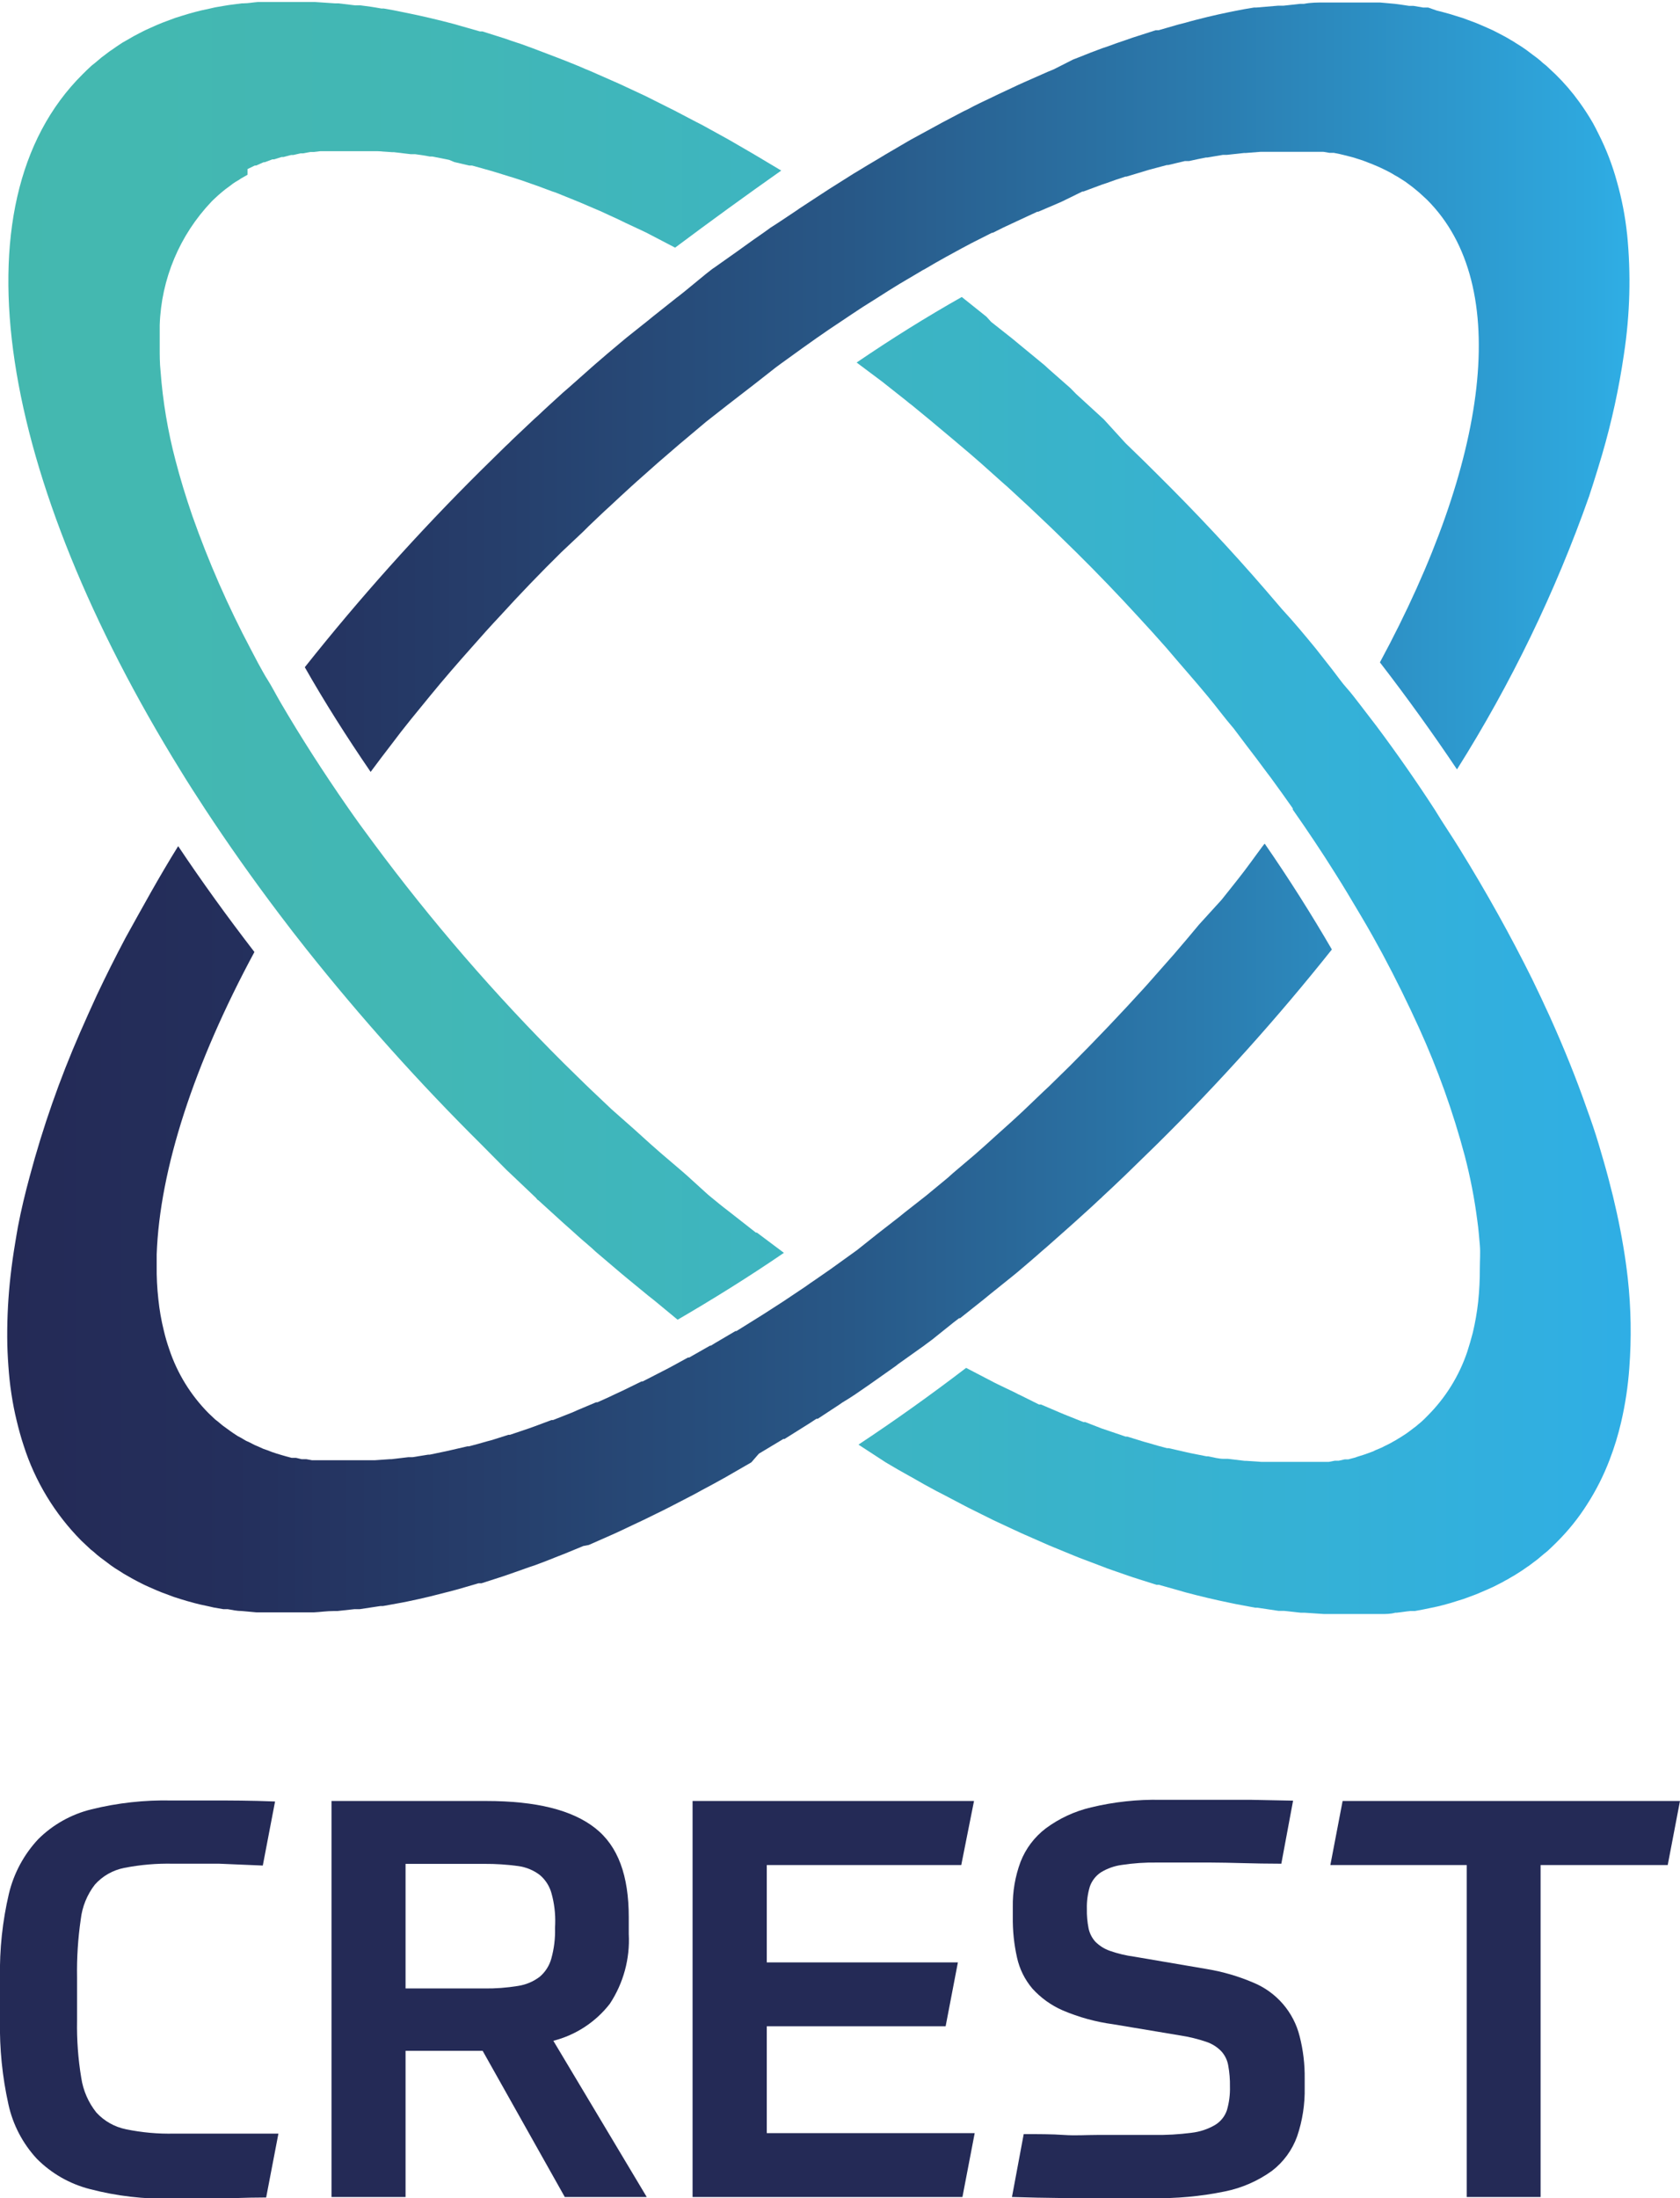 <?xml version="1.0" encoding="UTF-8"?>
<svg xmlns="http://www.w3.org/2000/svg" width="91" height="119" viewBox="0 0 91 119" fill="none">
  <g clip-path="url(#clip0_1_123)">
    <path d="M42.462 67.824C40.543 69.137 38.615 70.332 36.705 71.445L35.422 70.386L35.122 70.15L33.976 69.209L33.648 68.937L32.275 67.77L32.038 67.552C31.644 67.22 31.253 66.876 30.865 66.52L30.519 66.213L29.154 64.972C29.109 64.972 29.064 64.873 29.009 64.827L27.79 63.669L27.435 63.334L26.08 61.967C22.715 58.63 19.55 55.1 16.602 51.393C16.092 50.75 15.592 50.107 15.11 49.465C13.678 47.57 12.344 45.681 11.107 43.798C10.652 43.1 10.198 42.403 9.779 41.715C0.001 25.909 -2.619 11.062 4.467 4.028C4.631 3.865 4.794 3.702 4.967 3.548L5.149 3.404L5.504 3.105L5.722 2.942C5.831 2.86 5.941 2.77 6.059 2.698L6.304 2.526L6.632 2.308L6.905 2.154L7.232 1.964L7.523 1.81L7.86 1.638L8.16 1.503L8.506 1.349L8.815 1.222L9.179 1.086L9.497 0.968L9.87 0.851L10.198 0.751L10.589 0.643L10.916 0.561L11.335 0.471L11.653 0.398L12.126 0.317L12.408 0.271L13.099 0.181H13.19C13.445 0.181 13.709 0.127 13.982 0.108H14.255C14.437 0.108 14.609 0.108 14.791 0.108H15.874H16.783H17.047L18.13 0.181H18.321L19.23 0.289H19.521C19.894 0.335 20.276 0.389 20.659 0.461H20.786C21.131 0.516 21.486 0.588 21.841 0.661L22.15 0.724C22.942 0.887 23.751 1.077 24.57 1.294L24.888 1.385L25.998 1.702H26.134L27.39 2.1L27.699 2.209C28.063 2.323 28.427 2.45 28.791 2.589L29.009 2.67L30.291 3.159L30.592 3.277C30.956 3.422 31.328 3.567 31.692 3.73L31.956 3.838L33.275 4.418L33.539 4.535L34.667 5.06L34.976 5.205L36.313 5.875L36.532 5.984L37.705 6.599L38.042 6.771L39.406 7.523L39.533 7.595L40.798 8.328L42.317 9.234C40.389 10.592 38.472 11.983 36.568 13.407L35.022 12.601L34.776 12.484L33.866 12.058L33.512 11.886L32.511 11.425L32.275 11.325L31.429 10.963L31.074 10.818L30.091 10.42L29.919 10.365L29.091 10.057L28.754 9.94C28.436 9.822 28.108 9.713 27.79 9.614L27.608 9.56L26.789 9.306L26.48 9.216L25.57 8.962H25.416L24.606 8.772L24.324 8.654L23.415 8.473H23.278C23.014 8.419 22.751 8.383 22.487 8.347H22.241L21.332 8.238H21.232L20.449 8.184H20.231H19.394H18.484H18.148H17.911H17.557H17.357L16.983 8.229H16.811L16.42 8.301H16.283L15.883 8.392H15.765L15.355 8.5H15.255L14.846 8.627H14.755L14.346 8.781H14.282L13.873 8.962H13.8L13.409 9.152V9.46L13.045 9.668L12.954 9.732C12.836 9.795 12.726 9.867 12.617 9.94L12.49 10.039L12.217 10.239L12.017 10.402L11.826 10.565L11.544 10.827L11.462 10.909C9.731 12.723 8.73 15.107 8.651 17.608C8.651 18.006 8.651 18.413 8.651 18.821C8.651 19.228 8.651 19.663 8.697 20.097C8.818 21.727 9.089 23.342 9.506 24.922C9.634 25.411 9.77 25.9 9.925 26.407C10.079 26.914 10.243 27.412 10.416 27.919C11.293 30.408 12.354 32.828 13.591 35.161L13.982 35.904C14.155 36.211 14.318 36.528 14.5 36.809C14.682 37.089 14.955 37.614 15.192 38.022C16.283 39.887 17.496 41.779 18.83 43.698C19.276 44.341 19.74 44.983 20.222 45.626C23.359 49.858 26.81 53.849 30.546 57.567L31.692 58.69L31.974 58.961L33.13 60.056L34.33 61.116L34.621 61.378C35.003 61.731 35.395 62.075 35.777 62.41L36.923 63.388L37.214 63.642L38.36 64.683C38.733 64.99 39.106 65.298 39.488 65.588L39.788 65.823L40.943 66.728H40.998L42.462 67.824ZM88.172 69.209C88.108 68.639 88.026 68.05 87.926 67.462C87.726 66.276 87.462 65.063 87.135 63.841C86.971 63.216 86.789 62.591 86.598 61.949C86.407 61.306 86.189 60.672 85.952 60.02C85.388 58.4 84.715 56.734 83.951 55.041C83.642 54.362 83.323 53.683 82.987 52.995C81.841 50.687 80.531 48.324 79.057 45.943C78.63 45.246 78.147 44.549 77.729 43.852C76.747 42.337 75.695 40.828 74.573 39.325L73.663 38.139C73.417 37.823 73.181 37.506 72.935 37.234C72.69 36.963 72.426 36.582 72.171 36.257C71.916 35.931 71.562 35.487 71.261 35.098C70.679 34.392 70.097 33.685 69.442 32.979L68.533 31.92C66.713 29.814 64.758 27.726 62.666 25.656C62.22 25.212 61.756 24.75 61.319 24.334L60.965 23.99L59.8 22.713L59.645 22.569L58.29 21.328L57.981 21.012L56.816 19.988L56.58 19.771L55.161 18.603L54.834 18.332L53.687 17.427L53.433 17.146L52.096 16.078C50.203 17.146 48.305 18.329 46.401 19.626L47.829 20.695L47.929 20.776L49.075 21.681C49.176 21.772 49.285 21.853 49.394 21.935L50.495 22.84L50.558 22.895L51.704 23.854L52.014 24.117C52.396 24.433 52.769 24.759 53.142 25.085L54.297 26.117L54.597 26.38L55.734 27.43L56.88 28.516L57.171 28.797L58.317 29.919C59.458 31.048 60.558 32.192 61.619 33.35C62.147 33.921 62.675 34.5 63.184 35.08C63.948 35.985 64.694 36.818 65.413 37.687C65.895 38.266 66.322 38.855 66.823 39.434L67.505 40.339C67.887 40.837 68.26 41.326 68.624 41.824L68.824 42.087C69.233 42.648 69.633 43.2 70.024 43.761V43.825C70.434 44.404 70.825 44.983 71.207 45.554C71.589 46.124 71.962 46.703 72.326 47.283C72.799 48.025 73.235 48.768 73.672 49.501C73.909 49.899 74.136 50.288 74.354 50.678L74.882 51.637C75.61 52.995 76.274 54.353 76.856 55.63C77.875 57.869 78.706 60.188 79.339 62.564C79.641 63.719 79.869 64.893 80.021 66.077C80.085 66.52 80.121 66.982 80.158 67.398C80.194 67.815 80.158 68.249 80.158 68.666C80.161 69.27 80.13 69.875 80.067 70.476C80.005 71.04 79.907 71.599 79.776 72.151C79.685 72.501 79.585 72.845 79.475 73.183C79.038 74.481 78.306 75.661 77.338 76.632C77.22 76.759 77.101 76.868 76.974 76.985L76.81 77.121C76.739 77.186 76.663 77.247 76.583 77.302L76.346 77.483L76.183 77.601L75.892 77.791L75.755 77.873C75.655 77.938 75.552 77.999 75.446 78.054L75.319 78.126C75.209 78.189 75.1 78.235 74.991 78.289L74.855 78.361L74.509 78.506L74.382 78.57L74.036 78.696L73.881 78.751L73.536 78.859L73.372 78.914L73.035 79.004H72.844L72.517 79.077H72.308L71.98 79.14H71.744H71.434H71.171H70.87H70.579H70.288H69.979H69.37H68.533H68.314L67.523 79.086H67.432L66.522 78.977H66.295C66.013 78.977 65.731 78.896 65.449 78.841H65.358L64.448 78.66L64.212 78.606L63.302 78.398H63.211C62.884 78.316 62.565 78.226 62.238 78.126L61.974 78.054L61.065 77.773H60.974L59.964 77.429L59.691 77.338L58.781 76.985H58.681L57.644 76.569L57.362 76.451L56.389 76.035H56.28L55.297 75.546C55.198 75.503 55.101 75.455 55.006 75.401L54.006 74.921L53.897 74.867L52.332 74.052C50.404 75.525 48.46 76.91 46.501 78.207L47.975 79.167C48.402 79.421 48.821 79.665 49.248 79.9L49.367 79.964C49.821 80.229 50.276 80.483 50.731 80.724L51.068 80.896L52.241 81.512L52.45 81.621L53.797 82.29L54.106 82.435L55.234 82.96L55.498 83.078L56.816 83.657L57.08 83.766L58.181 84.219L58.472 84.336L59.764 84.825L59.973 84.907L61.065 85.287L61.383 85.395L62.638 85.794H62.766L63.894 86.111L64.203 86.201C65.021 86.418 65.822 86.609 66.622 86.772L66.923 86.835L67.987 87.034H68.105L69.251 87.206H69.542L70.452 87.306H70.652L71.734 87.378H71.989H72.899H73.972C74.154 87.378 74.336 87.378 74.518 87.378H74.791C75.055 87.378 75.328 87.378 75.582 87.306H75.664L76.365 87.215H76.638L77.12 87.125L77.429 87.061L77.856 86.971L78.184 86.889L78.575 86.781L78.893 86.681L79.275 86.563L79.594 86.446L79.958 86.31L80.258 86.183L80.613 86.029L80.913 85.893L81.249 85.721C81.346 85.676 81.44 85.624 81.531 85.567C81.65 85.513 81.759 85.441 81.868 85.377C81.977 85.314 82.05 85.278 82.141 85.215L82.468 85.006L82.714 84.834C82.832 84.762 82.941 84.671 83.05 84.59L83.269 84.427L83.624 84.128L83.805 83.983C83.978 83.829 84.142 83.666 84.306 83.504C84.938 82.88 85.496 82.188 85.97 81.439C86.459 80.678 86.868 79.868 87.189 79.022C87.442 78.364 87.648 77.69 87.808 77.004C88.034 76.036 88.183 75.052 88.254 74.061C88.376 72.445 88.349 70.82 88.172 69.209Z" fill="url(#paint0_linear_1_123)"></path>
    <path d="M68.505 45.672C69.833 47.591 71.043 49.51 72.143 51.402C69.192 55.109 66.021 58.637 62.647 61.967L61.3 63.28L60.946 63.624C60.545 64.013 60.136 64.393 59.727 64.773C59.68 64.826 59.628 64.875 59.572 64.918C59.126 65.344 58.662 65.751 58.217 66.158L57.862 66.475L56.707 67.498L56.452 67.716C56.006 68.114 55.542 68.503 55.097 68.883L54.751 69.164L53.623 70.069L53.314 70.323L52.004 71.364H51.949L51.631 71.608L50.503 72.513L50.148 72.776L50.066 72.839C49.994 72.839 49.994 72.839 50.066 72.839L48.793 73.745C48.701 73.806 48.613 73.873 48.529 73.944L47.374 74.759L47.001 75.021C46.546 75.338 46.091 75.655 45.627 75.927L45.445 76.053L44.299 76.805C43.917 76.551 43.917 76.56 44.299 76.805H44.227L43.854 77.049L42.498 77.9H42.434L42.207 78.036L41.106 78.697L40.697 79.167L39.487 79.864L39.315 79.964C38.869 80.218 38.405 80.462 37.968 80.697L37.604 80.897L36.486 81.476L36.222 81.612C35.785 81.838 35.312 82.055 34.903 82.263L34.557 82.426L33.484 82.933L33.184 83.069L31.892 83.639L31.601 83.694L30.546 84.128L30.218 84.255C29.8 84.427 29.372 84.59 28.954 84.744L28.708 84.825L27.653 85.197L27.316 85.314L26.079 85.713H25.916L24.833 86.029L24.497 86.12L23.287 86.428C22.887 86.527 22.495 86.609 22.113 86.69L21.795 86.754L20.749 86.944H20.612L19.475 87.116H19.184L18.275 87.215H18.075C17.711 87.215 17.356 87.27 16.992 87.288H16.737C16.437 87.288 16.146 87.288 15.828 87.288H14.718H14.163H13.899L13.099 87.215C12.844 87.215 12.589 87.161 12.344 87.116H12.107L11.58 87.025L11.307 86.962L10.843 86.862L10.552 86.79L10.124 86.672L9.824 86.582L9.424 86.455L9.133 86.346L8.742 86.201L8.46 86.084L8.087 85.921L7.805 85.794L7.45 85.613L7.177 85.468L6.831 85.269C6.743 85.223 6.658 85.172 6.577 85.115L6.231 84.898L5.995 84.735L5.658 84.481L5.44 84.319C5.318 84.228 5.2 84.128 5.085 84.02L4.903 83.875L4.403 83.404C2.97 81.959 1.901 80.197 1.283 78.262C1.137 77.828 1.01 77.357 0.901 76.904C0.791 76.451 0.7 75.999 0.619 75.465C0.537 74.931 0.491 74.469 0.455 73.962C0.418 73.455 0.391 72.921 0.391 72.387C0.386 71.274 0.447 70.161 0.573 69.055C0.637 68.485 0.719 67.906 0.819 67.308C0.864 67.018 0.919 66.72 0.973 66.403C1.146 65.498 1.364 64.592 1.61 63.687C2.321 61.024 3.233 58.419 4.339 55.892C4.63 55.222 4.939 54.544 5.249 53.865C5.731 52.842 6.249 51.81 6.795 50.778C7.705 49.139 8.614 47.473 9.651 45.807C10.934 47.727 12.316 49.637 13.781 51.538C10.506 57.612 8.651 63.307 8.487 67.906C8.487 68.114 8.487 68.322 8.487 68.53C8.479 69.135 8.51 69.74 8.578 70.341C8.636 70.905 8.733 71.465 8.869 72.016C8.95 72.365 9.05 72.709 9.169 73.048C9.602 74.348 10.331 75.531 11.298 76.506L11.662 76.85L11.78 76.94L12.053 77.167L12.189 77.266L12.462 77.465L12.617 77.574L12.88 77.746L13.053 77.837L13.326 77.999L13.508 78.081L13.79 78.226L13.981 78.307L14.263 78.434L14.472 78.507L14.754 78.615L14.973 78.688L15.273 78.778L15.491 78.841L15.8 78.923H16.037L16.337 78.995H16.592L16.892 79.05H17.165H17.465H17.747H18.056H18.347H18.657H19.266C19.548 79.05 19.821 79.05 20.112 79.05H20.321L21.122 78.995H21.204L22.113 78.887H22.341L23.187 78.751H23.268L24.178 78.561L24.415 78.507L25.324 78.298H25.406C25.734 78.214 26.061 78.123 26.389 78.027L26.634 77.963L27.544 77.674H27.626L28.644 77.33L28.899 77.239L29.872 76.877H29.954L31.009 76.461L31.273 76.343L32.283 75.917C32.307 75.912 32.332 75.912 32.356 75.917C32.711 75.763 33.074 75.591 33.438 75.419L33.711 75.293L34.748 74.786H34.812L35.922 74.216L36.203 74.071L36.358 73.989L37.268 73.491H37.331L38.459 72.849H38.505L38.741 72.704L39.833 72.061H39.888L41.034 71.346L41.325 71.165L42.434 70.45L43.599 69.671L43.881 69.472L44.227 69.236C44.354 69.318 44.354 69.318 44.227 69.236L45.009 68.693L46.128 67.888L46.419 67.679L47.556 66.774L48.72 65.869L49.011 65.633C49.393 65.335 49.784 65.027 50.166 64.728L51.34 63.759L51.622 63.506L52.786 62.519C53.168 62.184 53.559 61.84 53.941 61.487L54.233 61.225C54.624 60.881 55.006 60.528 55.388 60.174L56.534 59.079L56.825 58.807L57.971 57.685C59.363 56.291 60.7 54.888 61.992 53.466L62.146 53.294L63.593 51.656C64.057 51.122 64.502 50.587 64.948 50.053L66.167 48.714C66.585 48.188 67.004 47.672 67.404 47.147C67.804 46.622 68.477 45.672 68.505 45.672ZM88.135 12.692C88.034 11.721 87.848 10.761 87.58 9.822C87.337 8.934 87.005 8.073 86.588 7.251C86.488 7.043 86.388 6.853 86.279 6.654C86.056 6.268 85.813 5.893 85.551 5.531C85.165 4.994 84.733 4.491 84.26 4.029L83.759 3.558L83.577 3.413C83.466 3.306 83.347 3.206 83.223 3.114L83.004 2.951L82.668 2.698L82.431 2.535L82.086 2.318C82.004 2.261 81.919 2.21 81.831 2.164C81.722 2.091 81.603 2.028 81.485 1.964L81.212 1.82L80.858 1.639L80.576 1.512L80.203 1.349L79.921 1.231L79.529 1.086L79.238 0.978L78.829 0.851L78.538 0.76L78.111 0.643L77.819 0.57L77.356 0.407H77.083L76.555 0.317H76.319C76.064 0.272 75.809 0.244 75.554 0.208L74.754 0.136H74.499H73.935H72.853C72.562 0.136 72.271 0.136 71.943 0.136H71.716C71.361 0.136 70.997 0.136 70.633 0.208H70.433L69.523 0.308H69.232L68.059 0.407H67.932C67.577 0.462 67.231 0.525 66.876 0.597L66.558 0.661C66.176 0.742 65.785 0.824 65.385 0.923C64.984 1.023 64.575 1.123 64.175 1.24L63.847 1.322L62.747 1.639H62.592L61.355 2.037L61.018 2.155C60.673 2.272 60.318 2.39 59.963 2.526L59.718 2.607C59.299 2.761 58.872 2.924 58.453 3.096L58.126 3.223L57.071 3.757L56.761 3.884L55.47 4.454L55.169 4.59L54.087 5.097L53.75 5.26C53.314 5.468 52.841 5.685 52.431 5.912L52.168 6.038L51.049 6.627L50.685 6.826L49.339 7.559L49.166 7.659L47.974 8.356L47.601 8.582C47.201 8.818 46.801 9.053 46.41 9.297L46.255 9.388L44.891 10.248L44.518 10.492L44.363 10.592L43.299 11.289L43.117 11.416C42.662 11.714 42.207 12.031 41.743 12.321L41.379 12.584C40.988 12.855 40.597 13.127 40.215 13.407L39.951 13.597C39.521 13.905 39.093 14.207 38.669 14.503L38.587 14.557L38.25 14.82L37.059 15.797L36.749 16.042L36.676 16.096L35.376 17.128L35.076 17.372L33.938 18.278L33.602 18.558C33.138 18.939 32.692 19.328 32.228 19.726L31.992 19.934L30.828 20.966L30.473 21.274C30.018 21.691 29.563 22.098 29.117 22.524L28.963 22.659L27.735 23.818C27.626 23.936 27.507 24.044 27.389 24.153L26.034 25.484C22.651 28.84 19.471 32.392 16.51 36.121C17.574 37.995 18.775 39.887 20.076 41.788C20.449 41.281 20.831 40.783 21.213 40.285C21.886 39.38 22.586 38.538 23.305 37.66C24.023 36.782 24.769 35.922 25.543 35.053C26.052 34.473 26.57 33.894 27.107 33.324C28.162 32.165 29.263 31.021 30.409 29.893L31.601 28.77L31.883 28.489C32.265 28.127 32.647 27.756 33.038 27.403C33.42 27.041 33.802 26.697 34.184 26.344L34.475 26.081L35.639 25.049L36.795 24.053L37.086 23.809L38.25 22.831L39.405 21.926L39.697 21.7L40.87 20.794L42.025 19.889L42.307 19.681L43.462 18.848L44.227 18.305L44.609 18.042L44.882 17.852L46.155 17.001C46.528 16.748 46.91 16.503 47.292 16.268L47.565 16.096C47.947 15.852 48.329 15.607 48.72 15.372L49.839 14.711L49.975 14.629L50.112 14.557C50.494 14.331 50.867 14.113 51.249 13.905L52.077 13.453L52.35 13.308L52.604 13.172L53.732 12.602H53.778C54.129 12.421 54.484 12.248 54.842 12.086L55.097 11.968L56.188 11.461H56.243L57.28 11.017L57.525 10.909L58.635 10.366H58.69L59.69 9.994L59.936 9.913C60.282 9.786 60.618 9.668 60.964 9.56H61.018L61.983 9.27L62.219 9.198L63.202 8.935H63.274L64.184 8.718H64.411C64.73 8.646 65.039 8.582 65.321 8.528H65.394L66.249 8.383H66.467L67.377 8.283H67.468L68.268 8.22H68.477H69.314H69.924H70.251H70.524H70.852H71.115H71.434H71.688L72.007 8.274H72.243L72.562 8.338L72.789 8.392L73.108 8.473L73.317 8.528L73.626 8.627L73.826 8.691L74.126 8.808L74.317 8.881L74.618 9.008L74.799 9.089L75.081 9.225L75.254 9.315C75.351 9.364 75.445 9.419 75.536 9.478L75.7 9.569L75.973 9.741L76.127 9.84L76.409 10.049L76.528 10.139L76.837 10.393L76.919 10.465L77.292 10.809C81.958 15.453 80.612 25.004 74.745 35.858C76.228 37.778 77.619 39.715 78.92 41.652C81.852 37.002 84.253 32.04 86.079 26.86C86.142 26.67 86.197 26.48 86.261 26.299C86.443 25.731 86.616 25.17 86.779 24.615C87.3 22.834 87.695 21.019 87.962 19.183C88.292 17.029 88.35 14.842 88.135 12.674V12.692Z" fill="url(#paint1_linear_1_123)"></path>
    <path d="M9.377 100.894C8.49 100.874 7.602 100.95 6.73 101.121C6.115 101.241 5.555 101.559 5.139 102.026C4.716 102.572 4.452 103.224 4.374 103.909C4.223 104.946 4.156 105.993 4.174 107.041V109.386C4.155 110.426 4.231 111.465 4.402 112.491C4.505 113.176 4.787 113.823 5.22 114.365C5.644 114.828 6.205 115.145 6.821 115.27C7.683 115.448 8.562 115.527 9.441 115.506H13.262H15.081L14.417 118.964C13.225 118.964 12.207 119.027 11.37 119.027H9.314C7.817 119.061 6.323 118.888 4.875 118.511C3.785 118.234 2.792 117.668 2 116.873C1.228 116.041 0.694 115.019 0.454 113.912C0.125 112.426 -0.028 110.907 -0.001 109.386V107.05C-0.028 105.527 0.134 104.007 0.481 102.524C0.745 101.416 1.293 100.396 2.073 99.563C2.866 98.776 3.86 98.219 4.948 97.952C6.366 97.602 7.825 97.44 9.287 97.472H11.588C12.443 97.472 13.544 97.472 14.899 97.526L14.235 100.994L11.87 100.894H9.377Z" fill="#242A56"></path>
    <path d="M26.144 111.025H21.968V118.937H17.957V97.499H26.326C29.055 97.499 30.992 97.988 32.238 98.966C33.484 99.944 34.058 101.546 34.058 103.791V104.697C34.13 106.035 33.77 107.361 33.03 108.481C32.263 109.467 31.187 110.171 29.973 110.481L35.031 118.937H30.592L26.144 111.025ZM30.073 104.153C30.09 103.594 30.023 103.036 29.873 102.497C29.768 102.113 29.55 101.769 29.246 101.51C28.902 101.246 28.494 101.078 28.063 101.021C27.46 100.939 26.852 100.9 26.244 100.903H21.968V107.648H26.235C26.844 107.656 27.453 107.61 28.054 107.512C28.484 107.448 28.891 107.277 29.236 107.014C29.541 106.755 29.759 106.411 29.864 106.027C30.014 105.488 30.081 104.93 30.064 104.371L30.073 104.153Z" fill="#242A56"></path>
    <path d="M52.759 97.499L52.068 100.967H41.534V106.236H51.886L51.222 109.694H41.534V115.479H52.796L52.132 118.937H37.514V97.499H52.759Z" fill="#242A56"></path>
    <path d="M65.376 106.598C66.239 106.741 67.082 106.987 67.886 107.331C68.504 107.585 69.053 107.981 69.49 108.486C69.926 108.991 70.237 109.59 70.397 110.237C70.589 110.985 70.681 111.755 70.67 112.527V113.007C70.689 113.908 70.551 114.806 70.26 115.659C69.994 116.398 69.521 117.045 68.896 117.524C68.134 118.073 67.262 118.453 66.34 118.638C65.041 118.904 63.717 119.026 62.392 119H59.463C58.28 119 56.734 119 54.815 118.937L55.451 115.533C56.261 115.533 56.98 115.533 57.616 115.578C58.253 115.623 58.844 115.578 59.436 115.578H62.483C63.173 115.589 63.863 115.55 64.548 115.46C64.997 115.408 65.431 115.263 65.821 115.035C66.121 114.852 66.347 114.57 66.458 114.238C66.579 113.824 66.634 113.393 66.622 112.962C66.629 112.582 66.598 112.203 66.531 111.83C66.484 111.54 66.355 111.27 66.158 111.052C65.931 110.816 65.65 110.639 65.339 110.536C64.88 110.381 64.408 110.265 63.929 110.192L60.291 109.585C59.351 109.458 58.433 109.206 57.562 108.834C56.934 108.56 56.373 108.156 55.915 107.648C55.507 107.165 55.223 106.59 55.088 105.973C54.926 105.251 54.85 104.513 54.86 103.773V103.239C54.846 102.405 54.988 101.577 55.279 100.795C55.558 100.078 56.03 99.452 56.643 98.984C57.377 98.44 58.217 98.051 59.108 97.843C60.341 97.547 61.606 97.41 62.874 97.436H67.777L70.042 97.481L69.405 100.894C67.886 100.894 66.613 100.831 65.576 100.831H62.656C62.029 100.822 61.402 100.865 60.782 100.958C60.372 101.01 59.978 101.149 59.627 101.365C59.353 101.549 59.145 101.815 59.035 102.125C58.916 102.519 58.861 102.928 58.872 103.339C58.864 103.691 58.895 104.043 58.963 104.389C59.018 104.658 59.144 104.907 59.327 105.113C59.549 105.336 59.819 105.507 60.118 105.611C60.548 105.762 60.993 105.868 61.446 105.928L65.376 106.598Z" fill="#242A56"></path>
    <path d="M90.999 97.499L90.335 100.967H83.449V118.937H79.447V100.967H72.061L72.725 97.499H90.999Z" fill="#242A56"></path>
  </g>
  <defs>
    <linearGradient id="paint0_linear_1_123" x1="0.455" y1="43.761" x2="88.354" y2="43.761" gradientUnits="userSpaceOnUse">
      <stop stop-color="#44B8AF"></stop>
      <stop offset="0.25" stop-color="#42B7B5"></stop>
      <stop offset="0.58" stop-color="#3BB4C5"></stop>
      <stop offset="0.94" stop-color="#31AFE0"></stop>
      <stop offset="1" stop-color="#2FAEE5"></stop>
    </linearGradient>
    <linearGradient id="paint1_linear_1_123" x1="0.373" y1="43.743" x2="88.271" y2="43.743" gradientUnits="userSpaceOnUse">
      <stop stop-color="#242A56"></stop>
      <stop offset="0.14" stop-color="#242F5C"></stop>
      <stop offset="0.31" stop-color="#263F6C"></stop>
      <stop offset="0.52" stop-color="#285887"></stop>
      <stop offset="0.73" stop-color="#2B7AAD"></stop>
      <stop offset="0.97" stop-color="#2EA7DD"></stop>
      <stop offset="1" stop-color="#2FAEE5"></stop>
    </linearGradient>
    <clipPath id="clip0_1_123">
      <rect width="91" height="119" fill="white"></rect>
    </clipPath>
  </defs>
</svg>
